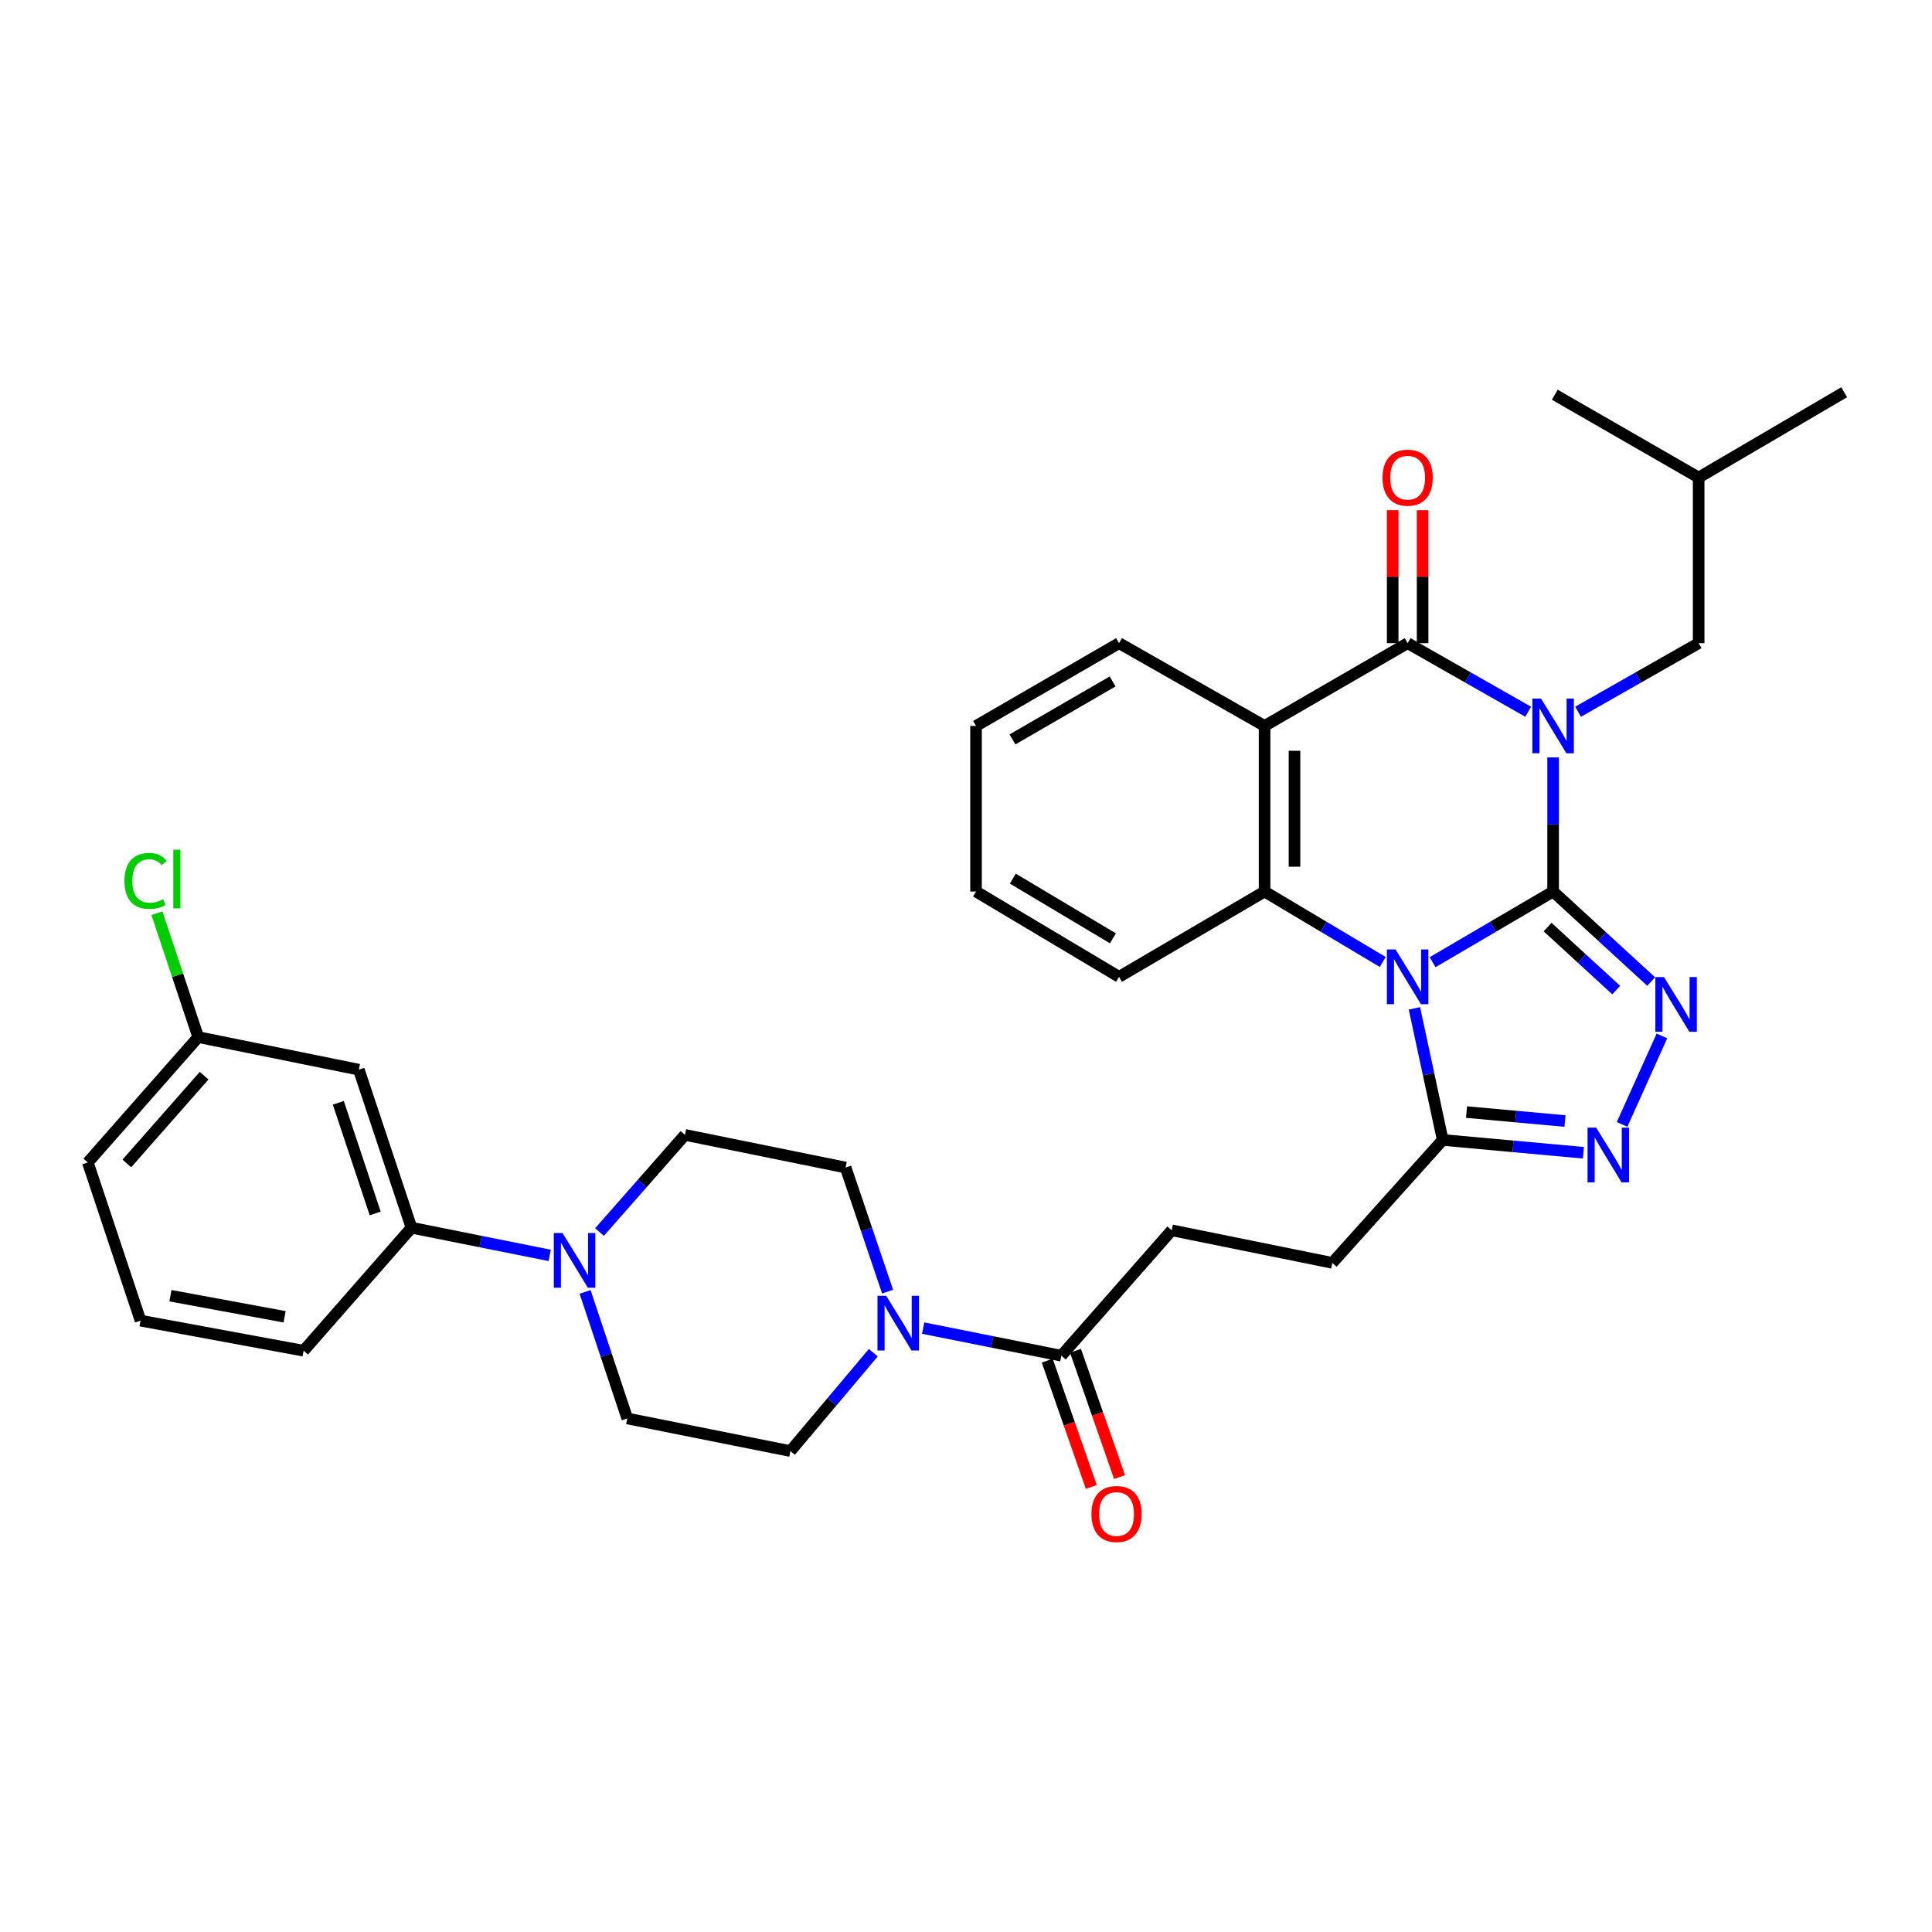 <?xml version='1.0' encoding='iso-8859-1'?>
<svg version='1.1' baseProfile='full'
              xmlns='http://www.w3.org/2000/svg'
                      xmlns:rdkit='http://www.rdkit.org/xml'
                      xmlns:xlink='http://www.w3.org/1999/xlink'
                  xml:space='preserve'
width='1000px' height='1000px' viewBox='0 0 1000 1000'>
<!-- END OF HEADER -->
<rect style='opacity:1.0;fill:#FFFFFF;stroke:none' width='1000' height='1000' x='0' y='0'> </rect>
<path class='bond-0' d='M 803.891,461.455 L 803.891,426.752' style='fill:none;fill-rule:evenodd;stroke:#000000;stroke-width:6px;stroke-linecap:butt;stroke-linejoin:miter;stroke-opacity:1' />
<path class='bond-0' d='M 803.891,426.752 L 803.891,392.049' style='fill:none;fill-rule:evenodd;stroke:#0000FF;stroke-width:6px;stroke-linecap:butt;stroke-linejoin:miter;stroke-opacity:1' />
<path class='bond-1' d='M 803.891,461.455 L 772.703,479.741' style='fill:none;fill-rule:evenodd;stroke:#000000;stroke-width:6px;stroke-linecap:butt;stroke-linejoin:miter;stroke-opacity:1' />
<path class='bond-1' d='M 772.703,479.741 L 741.516,498.027' style='fill:none;fill-rule:evenodd;stroke:#0000FF;stroke-width:6px;stroke-linecap:butt;stroke-linejoin:miter;stroke-opacity:1' />
<path class='bond-3' d='M 803.891,461.455 L 829.268,484.753' style='fill:none;fill-rule:evenodd;stroke:#000000;stroke-width:6px;stroke-linecap:butt;stroke-linejoin:miter;stroke-opacity:1' />
<path class='bond-3' d='M 829.268,484.753 L 854.646,508.052' style='fill:none;fill-rule:evenodd;stroke:#0000FF;stroke-width:6px;stroke-linecap:butt;stroke-linejoin:miter;stroke-opacity:1' />
<path class='bond-3' d='M 801.03,479.853 L 818.794,496.162' style='fill:none;fill-rule:evenodd;stroke:#000000;stroke-width:6px;stroke-linecap:butt;stroke-linejoin:miter;stroke-opacity:1' />
<path class='bond-3' d='M 818.794,496.162 L 836.558,512.471' style='fill:none;fill-rule:evenodd;stroke:#0000FF;stroke-width:6px;stroke-linecap:butt;stroke-linejoin:miter;stroke-opacity:1' />
<path class='bond-2' d='M 790.985,368.402 L 759.789,350.649' style='fill:none;fill-rule:evenodd;stroke:#0000FF;stroke-width:6px;stroke-linecap:butt;stroke-linejoin:miter;stroke-opacity:1' />
<path class='bond-2' d='M 759.789,350.649 L 728.594,332.896' style='fill:none;fill-rule:evenodd;stroke:#000000;stroke-width:6px;stroke-linecap:butt;stroke-linejoin:miter;stroke-opacity:1' />
<path class='bond-11' d='M 816.797,368.404 L 848.01,350.65' style='fill:none;fill-rule:evenodd;stroke:#0000FF;stroke-width:6px;stroke-linecap:butt;stroke-linejoin:miter;stroke-opacity:1' />
<path class='bond-11' d='M 848.01,350.65 L 879.222,332.896' style='fill:none;fill-rule:evenodd;stroke:#000000;stroke-width:6px;stroke-linecap:butt;stroke-linejoin:miter;stroke-opacity:1' />
<path class='bond-5' d='M 715.698,497.915 L 685.121,479.685' style='fill:none;fill-rule:evenodd;stroke:#0000FF;stroke-width:6px;stroke-linecap:butt;stroke-linejoin:miter;stroke-opacity:1' />
<path class='bond-5' d='M 685.121,479.685 L 654.544,461.455' style='fill:none;fill-rule:evenodd;stroke:#000000;stroke-width:6px;stroke-linecap:butt;stroke-linejoin:miter;stroke-opacity:1' />
<path class='bond-7' d='M 732.102,521.923 L 739.426,555.981' style='fill:none;fill-rule:evenodd;stroke:#0000FF;stroke-width:6px;stroke-linecap:butt;stroke-linejoin:miter;stroke-opacity:1' />
<path class='bond-7' d='M 739.426,555.981 L 746.749,590.039' style='fill:none;fill-rule:evenodd;stroke:#000000;stroke-width:6px;stroke-linecap:butt;stroke-linejoin:miter;stroke-opacity:1' />
<path class='bond-14' d='M 736.337,332.896 L 736.337,298.485' style='fill:none;fill-rule:evenodd;stroke:#000000;stroke-width:6px;stroke-linecap:butt;stroke-linejoin:miter;stroke-opacity:1' />
<path class='bond-14' d='M 736.337,298.485 L 736.337,264.073' style='fill:none;fill-rule:evenodd;stroke:#FF0000;stroke-width:6px;stroke-linecap:butt;stroke-linejoin:miter;stroke-opacity:1' />
<path class='bond-14' d='M 720.85,332.896 L 720.85,298.485' style='fill:none;fill-rule:evenodd;stroke:#000000;stroke-width:6px;stroke-linecap:butt;stroke-linejoin:miter;stroke-opacity:1' />
<path class='bond-14' d='M 720.85,298.485 L 720.85,264.073' style='fill:none;fill-rule:evenodd;stroke:#FF0000;stroke-width:6px;stroke-linecap:butt;stroke-linejoin:miter;stroke-opacity:1' />
<path class='bond-35' d='M 728.594,332.896 L 654.544,375.746' style='fill:none;fill-rule:evenodd;stroke:#000000;stroke-width:6px;stroke-linecap:butt;stroke-linejoin:miter;stroke-opacity:1' />
<path class='bond-6' d='M 860.209,536.193 L 839.593,581.985' style='fill:none;fill-rule:evenodd;stroke:#0000FF;stroke-width:6px;stroke-linecap:butt;stroke-linejoin:miter;stroke-opacity:1' />
<path class='bond-4' d='M 654.544,375.746 L 654.544,461.455' style='fill:none;fill-rule:evenodd;stroke:#000000;stroke-width:6px;stroke-linecap:butt;stroke-linejoin:miter;stroke-opacity:1' />
<path class='bond-4' d='M 670.032,388.602 L 670.032,448.598' style='fill:none;fill-rule:evenodd;stroke:#000000;stroke-width:6px;stroke-linecap:butt;stroke-linejoin:miter;stroke-opacity:1' />
<path class='bond-23' d='M 654.544,375.746 L 579.221,332.896' style='fill:none;fill-rule:evenodd;stroke:#000000;stroke-width:6px;stroke-linecap:butt;stroke-linejoin:miter;stroke-opacity:1' />
<path class='bond-24' d='M 654.544,461.455 L 579.221,505.604' style='fill:none;fill-rule:evenodd;stroke:#000000;stroke-width:6px;stroke-linecap:butt;stroke-linejoin:miter;stroke-opacity:1' />
<path class='bond-34' d='M 819.566,596.662 L 783.157,593.35' style='fill:none;fill-rule:evenodd;stroke:#0000FF;stroke-width:6px;stroke-linecap:butt;stroke-linejoin:miter;stroke-opacity:1' />
<path class='bond-34' d='M 783.157,593.35 L 746.749,590.039' style='fill:none;fill-rule:evenodd;stroke:#000000;stroke-width:6px;stroke-linecap:butt;stroke-linejoin:miter;stroke-opacity:1' />
<path class='bond-34' d='M 810.046,580.244 L 784.56,577.926' style='fill:none;fill-rule:evenodd;stroke:#0000FF;stroke-width:6px;stroke-linecap:butt;stroke-linejoin:miter;stroke-opacity:1' />
<path class='bond-34' d='M 784.56,577.926 L 759.074,575.608' style='fill:none;fill-rule:evenodd;stroke:#000000;stroke-width:6px;stroke-linecap:butt;stroke-linejoin:miter;stroke-opacity:1' />
<path class='bond-15' d='M 746.749,590.039 L 689.607,653.66' style='fill:none;fill-rule:evenodd;stroke:#000000;stroke-width:6px;stroke-linecap:butt;stroke-linejoin:miter;stroke-opacity:1' />
<path class='bond-8' d='M 477.821,687.419 L 513.592,694.567' style='fill:none;fill-rule:evenodd;stroke:#0000FF;stroke-width:6px;stroke-linecap:butt;stroke-linejoin:miter;stroke-opacity:1' />
<path class='bond-8' d='M 513.592,694.567 L 549.364,701.716' style='fill:none;fill-rule:evenodd;stroke:#000000;stroke-width:6px;stroke-linecap:butt;stroke-linejoin:miter;stroke-opacity:1' />
<path class='bond-16' d='M 459.419,668.557 L 448.553,636.435' style='fill:none;fill-rule:evenodd;stroke:#0000FF;stroke-width:6px;stroke-linecap:butt;stroke-linejoin:miter;stroke-opacity:1' />
<path class='bond-16' d='M 448.553,636.435 L 437.687,604.314' style='fill:none;fill-rule:evenodd;stroke:#000000;stroke-width:6px;stroke-linecap:butt;stroke-linejoin:miter;stroke-opacity:1' />
<path class='bond-17' d='M 452.023,700.159 L 430.572,725.619' style='fill:none;fill-rule:evenodd;stroke:#0000FF;stroke-width:6px;stroke-linecap:butt;stroke-linejoin:miter;stroke-opacity:1' />
<path class='bond-17' d='M 430.572,725.619 L 409.12,751.079' style='fill:none;fill-rule:evenodd;stroke:#000000;stroke-width:6px;stroke-linecap:butt;stroke-linejoin:miter;stroke-opacity:1' />
<path class='bond-9' d='M 302.841,668.686 L 313.763,701.437' style='fill:none;fill-rule:evenodd;stroke:#0000FF;stroke-width:6px;stroke-linecap:butt;stroke-linejoin:miter;stroke-opacity:1' />
<path class='bond-9' d='M 313.763,701.437 L 324.685,734.189' style='fill:none;fill-rule:evenodd;stroke:#000000;stroke-width:6px;stroke-linecap:butt;stroke-linejoin:miter;stroke-opacity:1' />
<path class='bond-12' d='M 284.508,649.787 L 248.745,642.624' style='fill:none;fill-rule:evenodd;stroke:#0000FF;stroke-width:6px;stroke-linecap:butt;stroke-linejoin:miter;stroke-opacity:1' />
<path class='bond-12' d='M 248.745,642.624 L 212.983,635.462' style='fill:none;fill-rule:evenodd;stroke:#000000;stroke-width:6px;stroke-linecap:butt;stroke-linejoin:miter;stroke-opacity:1' />
<path class='bond-37' d='M 310.303,637.705 L 332.423,612.564' style='fill:none;fill-rule:evenodd;stroke:#0000FF;stroke-width:6px;stroke-linecap:butt;stroke-linejoin:miter;stroke-opacity:1' />
<path class='bond-37' d='M 332.423,612.564 L 354.542,587.423' style='fill:none;fill-rule:evenodd;stroke:#000000;stroke-width:6px;stroke-linecap:butt;stroke-linejoin:miter;stroke-opacity:1' />
<path class='bond-10' d='M 549.364,701.716 L 606.488,636.804' style='fill:none;fill-rule:evenodd;stroke:#000000;stroke-width:6px;stroke-linecap:butt;stroke-linejoin:miter;stroke-opacity:1' />
<path class='bond-21' d='M 542.052,704.268 L 553.458,736.947' style='fill:none;fill-rule:evenodd;stroke:#000000;stroke-width:6px;stroke-linecap:butt;stroke-linejoin:miter;stroke-opacity:1' />
<path class='bond-21' d='M 553.458,736.947 L 564.864,769.626' style='fill:none;fill-rule:evenodd;stroke:#FF0000;stroke-width:6px;stroke-linecap:butt;stroke-linejoin:miter;stroke-opacity:1' />
<path class='bond-21' d='M 556.675,699.164 L 568.081,731.843' style='fill:none;fill-rule:evenodd;stroke:#000000;stroke-width:6px;stroke-linecap:butt;stroke-linejoin:miter;stroke-opacity:1' />
<path class='bond-21' d='M 568.081,731.843 L 579.487,764.522' style='fill:none;fill-rule:evenodd;stroke:#FF0000;stroke-width:6px;stroke-linecap:butt;stroke-linejoin:miter;stroke-opacity:1' />
<path class='bond-27' d='M 879.222,332.896 L 879.222,247.17' style='fill:none;fill-rule:evenodd;stroke:#000000;stroke-width:6px;stroke-linecap:butt;stroke-linejoin:miter;stroke-opacity:1' />
<path class='bond-13' d='M 212.983,635.462 L 185.724,553.659' style='fill:none;fill-rule:evenodd;stroke:#000000;stroke-width:6px;stroke-linecap:butt;stroke-linejoin:miter;stroke-opacity:1' />
<path class='bond-13' d='M 194.2,628.088 L 175.119,570.826' style='fill:none;fill-rule:evenodd;stroke:#000000;stroke-width:6px;stroke-linecap:butt;stroke-linejoin:miter;stroke-opacity:1' />
<path class='bond-26' d='M 212.983,635.462 L 157.157,699.134' style='fill:none;fill-rule:evenodd;stroke:#000000;stroke-width:6px;stroke-linecap:butt;stroke-linejoin:miter;stroke-opacity:1' />
<path class='bond-22' d='M 185.724,553.659 L 102.596,536.803' style='fill:none;fill-rule:evenodd;stroke:#000000;stroke-width:6px;stroke-linecap:butt;stroke-linejoin:miter;stroke-opacity:1' />
<path class='bond-20' d='M 689.607,653.66 L 606.488,636.804' style='fill:none;fill-rule:evenodd;stroke:#000000;stroke-width:6px;stroke-linecap:butt;stroke-linejoin:miter;stroke-opacity:1' />
<path class='bond-19' d='M 437.687,604.314 L 354.542,587.423' style='fill:none;fill-rule:evenodd;stroke:#000000;stroke-width:6px;stroke-linecap:butt;stroke-linejoin:miter;stroke-opacity:1' />
<path class='bond-18' d='M 409.12,751.079 L 324.685,734.189' style='fill:none;fill-rule:evenodd;stroke:#000000;stroke-width:6px;stroke-linecap:butt;stroke-linejoin:miter;stroke-opacity:1' />
<path class='bond-25' d='M 102.596,536.803 L 91.915,504.742' style='fill:none;fill-rule:evenodd;stroke:#000000;stroke-width:6px;stroke-linecap:butt;stroke-linejoin:miter;stroke-opacity:1' />
<path class='bond-25' d='M 91.915,504.742 L 81.233,472.68' style='fill:none;fill-rule:evenodd;stroke:#00CC00;stroke-width:6px;stroke-linecap:butt;stroke-linejoin:miter;stroke-opacity:1' />
<path class='bond-38' d='M 102.596,536.803 L 45.455,601.698' style='fill:none;fill-rule:evenodd;stroke:#000000;stroke-width:6px;stroke-linecap:butt;stroke-linejoin:miter;stroke-opacity:1' />
<path class='bond-38' d='M 105.649,556.773 L 65.65,602.199' style='fill:none;fill-rule:evenodd;stroke:#000000;stroke-width:6px;stroke-linecap:butt;stroke-linejoin:miter;stroke-opacity:1' />
<path class='bond-36' d='M 579.221,332.896 L 505.197,375.746' style='fill:none;fill-rule:evenodd;stroke:#000000;stroke-width:6px;stroke-linecap:butt;stroke-linejoin:miter;stroke-opacity:1' />
<path class='bond-36' d='M 575.877,352.728 L 524.06,382.723' style='fill:none;fill-rule:evenodd;stroke:#000000;stroke-width:6px;stroke-linecap:butt;stroke-linejoin:miter;stroke-opacity:1' />
<path class='bond-31' d='M 579.221,505.604 L 505.197,461.455' style='fill:none;fill-rule:evenodd;stroke:#000000;stroke-width:6px;stroke-linecap:butt;stroke-linejoin:miter;stroke-opacity:1' />
<path class='bond-31' d='M 576.051,485.68 L 524.234,454.775' style='fill:none;fill-rule:evenodd;stroke:#000000;stroke-width:6px;stroke-linecap:butt;stroke-linejoin:miter;stroke-opacity:1' />
<path class='bond-28' d='M 157.157,699.134 L 72.739,683.552' style='fill:none;fill-rule:evenodd;stroke:#000000;stroke-width:6px;stroke-linecap:butt;stroke-linejoin:miter;stroke-opacity:1' />
<path class='bond-28' d='M 147.306,681.566 L 88.213,670.658' style='fill:none;fill-rule:evenodd;stroke:#000000;stroke-width:6px;stroke-linecap:butt;stroke-linejoin:miter;stroke-opacity:1' />
<path class='bond-32' d='M 879.222,247.17 L 954.545,203.021' style='fill:none;fill-rule:evenodd;stroke:#000000;stroke-width:6px;stroke-linecap:butt;stroke-linejoin:miter;stroke-opacity:1' />
<path class='bond-33' d='M 879.222,247.17 L 804.76,204.312' style='fill:none;fill-rule:evenodd;stroke:#000000;stroke-width:6px;stroke-linecap:butt;stroke-linejoin:miter;stroke-opacity:1' />
<path class='bond-29' d='M 72.739,683.552 L 45.455,601.698' style='fill:none;fill-rule:evenodd;stroke:#000000;stroke-width:6px;stroke-linecap:butt;stroke-linejoin:miter;stroke-opacity:1' />
<path class='bond-30' d='M 505.197,375.746 L 505.197,461.455' style='fill:none;fill-rule:evenodd;stroke:#000000;stroke-width:6px;stroke-linecap:butt;stroke-linejoin:miter;stroke-opacity:1' />
<path  class='atom-1' d='M 797.631 361.586
L 806.911 376.586
Q 807.831 378.066, 809.311 380.746
Q 810.791 383.426, 810.871 383.586
L 810.871 361.586
L 814.631 361.586
L 814.631 389.906
L 810.751 389.906
L 800.791 373.506
Q 799.631 371.586, 798.391 369.386
Q 797.191 367.186, 796.831 366.506
L 796.831 389.906
L 793.151 389.906
L 793.151 361.586
L 797.631 361.586
' fill='#0000FF'/>
<path  class='atom-2' d='M 722.334 491.444
L 731.614 506.444
Q 732.534 507.924, 734.014 510.604
Q 735.494 513.284, 735.574 513.444
L 735.574 491.444
L 739.334 491.444
L 739.334 519.764
L 735.454 519.764
L 725.494 503.364
Q 724.334 501.444, 723.094 499.244
Q 721.894 497.044, 721.534 496.364
L 721.534 519.764
L 717.854 519.764
L 717.854 491.444
L 722.334 491.444
' fill='#0000FF'/>
<path  class='atom-4' d='M 861.286 505.736
L 870.566 520.736
Q 871.486 522.216, 872.966 524.896
Q 874.446 527.576, 874.526 527.736
L 874.526 505.736
L 878.286 505.736
L 878.286 534.056
L 874.406 534.056
L 864.446 517.656
Q 863.286 515.736, 862.046 513.536
Q 860.846 511.336, 860.486 510.656
L 860.486 534.056
L 856.806 534.056
L 856.806 505.736
L 861.286 505.736
' fill='#0000FF'/>
<path  class='atom-7' d='M 826.197 583.675
L 835.477 598.675
Q 836.397 600.155, 837.877 602.835
Q 839.357 605.515, 839.437 605.675
L 839.437 583.675
L 843.197 583.675
L 843.197 611.995
L 839.317 611.995
L 829.357 595.595
Q 828.197 593.675, 826.957 591.475
Q 825.757 589.275, 825.397 588.595
L 825.397 611.995
L 821.717 611.995
L 821.717 583.675
L 826.197 583.675
' fill='#0000FF'/>
<path  class='atom-9' d='M 458.668 670.682
L 467.948 685.682
Q 468.868 687.162, 470.348 689.842
Q 471.828 692.522, 471.908 692.682
L 471.908 670.682
L 475.668 670.682
L 475.668 699.002
L 471.788 699.002
L 461.828 682.602
Q 460.668 680.682, 459.428 678.482
Q 458.228 676.282, 457.868 675.602
L 457.868 699.002
L 454.188 699.002
L 454.188 670.682
L 458.668 670.682
' fill='#0000FF'/>
<path  class='atom-10' d='M 291.14 638.209
L 300.42 653.209
Q 301.34 654.689, 302.82 657.369
Q 304.3 660.049, 304.38 660.209
L 304.38 638.209
L 308.14 638.209
L 308.14 666.529
L 304.26 666.529
L 294.3 650.129
Q 293.14 648.209, 291.9 646.009
Q 290.7 643.809, 290.34 643.129
L 290.34 666.529
L 286.66 666.529
L 286.66 638.209
L 291.14 638.209
' fill='#0000FF'/>
<path  class='atom-15' d='M 715.594 247.25
Q 715.594 240.45, 718.954 236.65
Q 722.314 232.85, 728.594 232.85
Q 734.874 232.85, 738.234 236.65
Q 741.594 240.45, 741.594 247.25
Q 741.594 254.13, 738.194 258.05
Q 734.794 261.93, 728.594 261.93
Q 722.354 261.93, 718.954 258.05
Q 715.594 254.17, 715.594 247.25
M 728.594 258.73
Q 732.914 258.73, 735.234 255.85
Q 737.594 252.93, 737.594 247.25
Q 737.594 241.69, 735.234 238.89
Q 732.914 236.05, 728.594 236.05
Q 724.274 236.05, 721.914 238.85
Q 719.594 241.65, 719.594 247.25
Q 719.594 252.97, 721.914 255.85
Q 724.274 258.73, 728.594 258.73
' fill='#FF0000'/>
<path  class='atom-22' d='M 564.93 783.641
Q 564.93 776.841, 568.29 773.041
Q 571.65 769.241, 577.93 769.241
Q 584.21 769.241, 587.57 773.041
Q 590.93 776.841, 590.93 783.641
Q 590.93 790.521, 587.53 794.441
Q 584.13 798.321, 577.93 798.321
Q 571.69 798.321, 568.29 794.441
Q 564.93 790.561, 564.93 783.641
M 577.93 795.121
Q 582.25 795.121, 584.57 792.241
Q 586.93 789.321, 586.93 783.641
Q 586.93 778.081, 584.57 775.281
Q 582.25 772.441, 577.93 772.441
Q 573.61 772.441, 571.25 775.241
Q 568.93 778.041, 568.93 783.641
Q 568.93 789.361, 571.25 792.241
Q 573.61 795.121, 577.93 795.121
' fill='#FF0000'/>
<path  class='atom-26' d='M 64.418 455.964
Q 64.418 448.924, 67.698 445.244
Q 71.018 441.524, 77.298 441.524
Q 83.138 441.524, 86.258 445.644
L 83.618 447.804
Q 81.338 444.804, 77.298 444.804
Q 73.018 444.804, 70.738 447.684
Q 68.498 450.524, 68.498 455.964
Q 68.498 461.564, 70.818 464.444
Q 73.178 467.324, 77.738 467.324
Q 80.858 467.324, 84.498 465.444
L 85.618 468.444
Q 84.138 469.404, 81.898 469.964
Q 79.658 470.524, 77.178 470.524
Q 71.018 470.524, 67.698 466.764
Q 64.418 463.004, 64.418 455.964
' fill='#00CC00'/>
<path  class='atom-26' d='M 89.698 439.804
L 93.378 439.804
L 93.378 470.164
L 89.698 470.164
L 89.698 439.804
' fill='#00CC00'/>
</svg>
